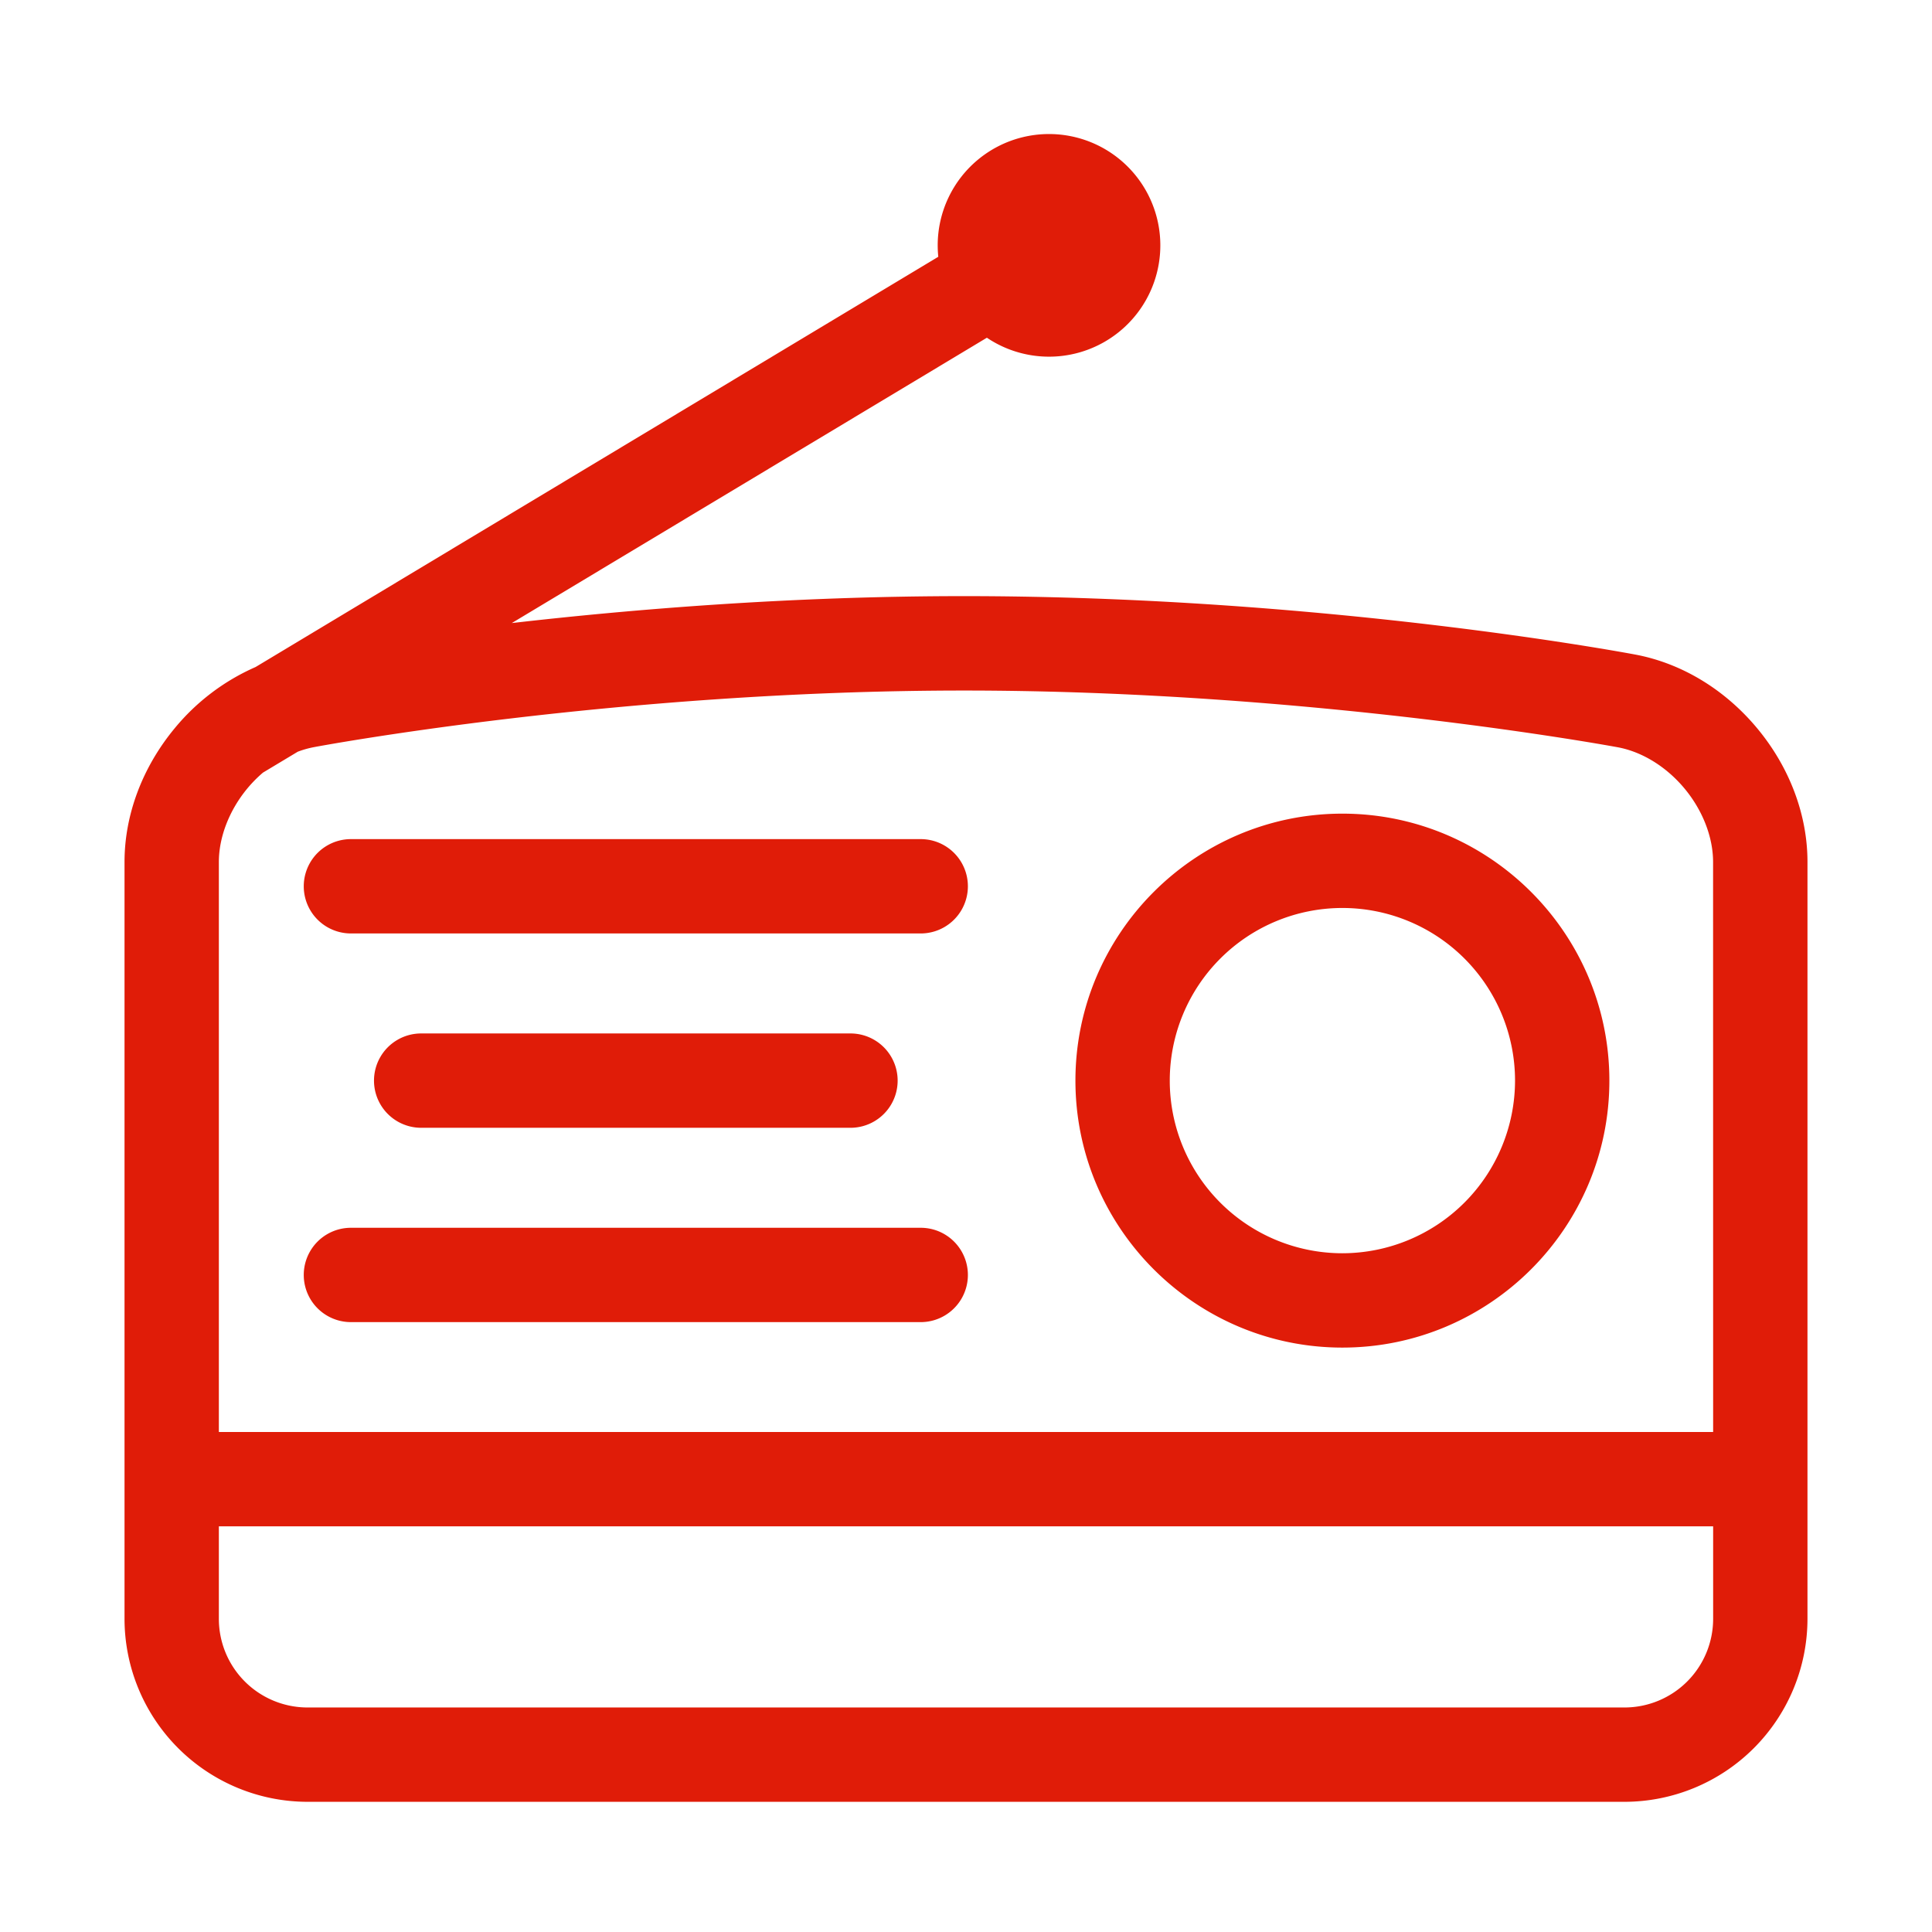 <?xml version="1.0" standalone="no"?><!DOCTYPE svg PUBLIC "-//W3C//DTD SVG 1.1//EN" "http://www.w3.org/Graphics/SVG/1.1/DTD/svg11.dtd"><svg t="1749177521924" class="icon" viewBox="0 0 1024 1024" version="1.1" xmlns="http://www.w3.org/2000/svg" p-id="3905" xmlns:xlink="http://www.w3.org/1999/xlink" width="64" height="64"><path d="M931.46 386.15c-17.11-20.64-40.05-34.56-64.58-39.19-6.71-1.26-166.42-31-355.9-31-91.91 0-176.36 7-239.72 14.28L523.07 179A59 59 0 1 0 497 130c0 2.06 0.11 4.09 0.31 6.1L135.48 353.53a115.78 115.78 0 0 0-43 32.6C75.42 406.79 66 431.91 66 456.87V858a97.1 97.1 0 0 0 97 97h698a97.1 97.1 0 0 0 97-97V456.87c0-24.96-9.42-50.08-26.54-70.72zM908 858a47 47 0 0 1-47 47H163a47 47 0 0 1-47-47v-49h792z m0-99H116V456.87c0-13.15 5.48-27.32 15-38.86a69.52 69.52 0 0 1 8.38-8.51l18.43-11.07a50.75 50.75 0 0 1 8.59-2.43c1.58-0.3 159.75-30 344.58-30 184.6 0 345 29.8 346.63 30.1 12.92 2.43 25.81 10.44 35.36 22s15 25.67 15 38.81z" fill="#e01c08" p-id="3906"></path><path d="M711.5 431.25c-78 0-141.5 63.48-141.5 141.5s63.48 141.5 141.5 141.5S853 650.77 853 572.75s-63.48-141.5-141.5-141.5z m0 233a91.5 91.5 0 1 1 91.5-91.5 91.61 91.61 0 0 1-91.5 91.5zM488 444.75H186a25 25 0 0 0 0 50h302a25 25 0 0 0 0-50zM488 650.75H186a25 25 0 0 0 0 50h302a25 25 0 0 0 0-50zM450.77 597.75a25 25 0 0 0 0-50H223.23a25 25 0 0 0 0 50z" fill="#e01c08" p-id="3907"></path></svg>